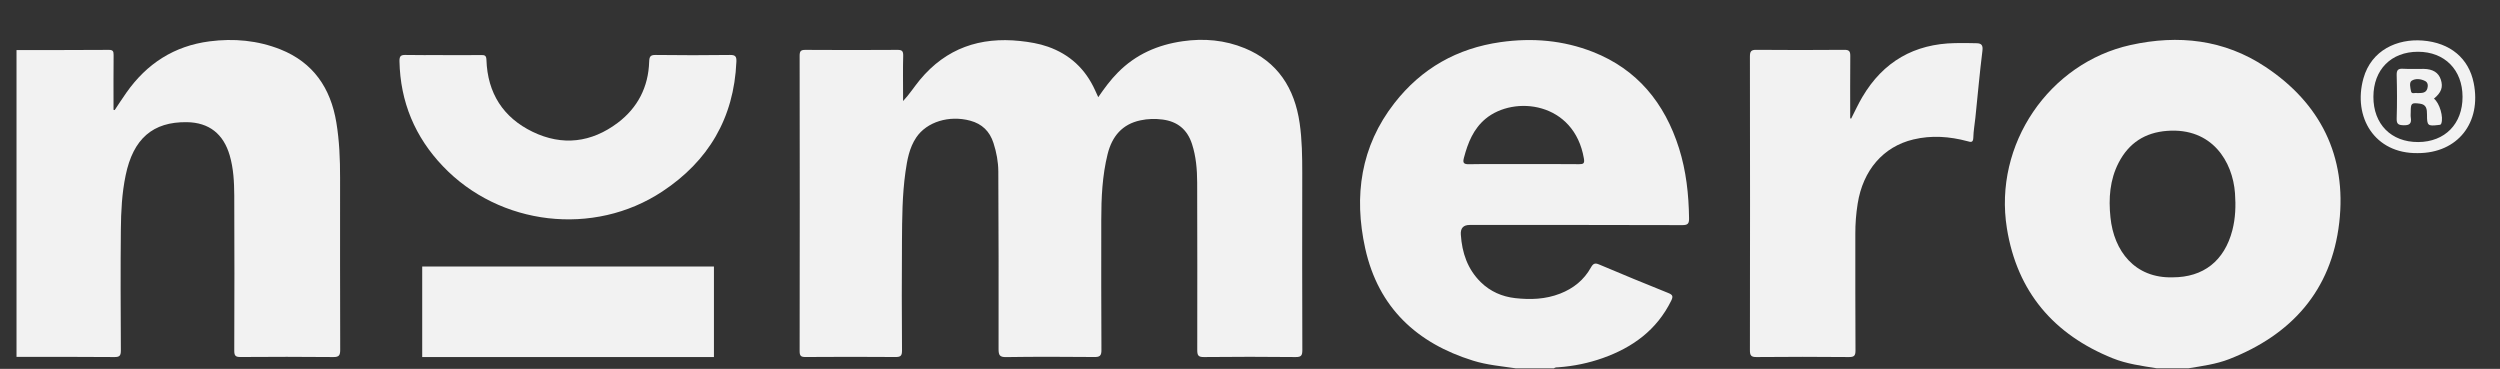 <svg width="61" height="9" viewBox="0 0 61 9" fill="none" xmlns="http://www.w3.org/2000/svg">
<rect x="0" y="0" width="61" height="9" fill="#333333" stroke="none"/>
<path d="M52.618 8.985C52.256 8.927 51.892 8.88 51.548 8.741C50.121 8.166 49.218 7.129 48.968 5.57C48.639 3.522 49.998 1.538 51.987 1.098C53.152 0.841 54.27 0.963 55.277 1.632C56.613 2.518 57.264 3.806 57.078 5.429C56.887 7.099 55.902 8.174 54.388 8.764C54.071 8.886 53.736 8.931 53.404 8.985H52.618V8.985ZM53.011 6.767C53.764 6.767 54.276 6.366 54.47 5.616C54.546 5.321 54.556 5.021 54.534 4.715C54.478 3.943 53.976 3.111 52.879 3.193C52.34 3.233 51.945 3.487 51.695 3.97C51.479 4.388 51.447 4.839 51.495 5.303C51.578 6.124 52.089 6.792 53.011 6.767Z" fill="#F2F2F2"/>
<path d="M0.403 1.222C1.154 1.221 1.905 1.222 2.656 1.217C2.754 1.216 2.773 1.252 2.772 1.342C2.768 1.738 2.77 2.136 2.77 2.532C2.77 2.581 2.77 2.63 2.77 2.68C2.78 2.682 2.789 2.684 2.798 2.686C2.893 2.544 2.985 2.401 3.083 2.262C3.584 1.549 4.252 1.121 5.112 1.009C5.708 0.932 6.288 0.985 6.847 1.207C7.64 1.525 8.068 2.145 8.207 2.989C8.281 3.437 8.299 3.888 8.298 4.341C8.297 5.738 8.297 7.135 8.301 8.531C8.301 8.664 8.278 8.714 8.133 8.712C7.377 8.704 6.621 8.706 5.865 8.711C5.744 8.712 5.716 8.675 5.716 8.556C5.72 7.294 5.722 6.031 5.716 4.769C5.714 4.441 5.698 4.112 5.605 3.792C5.452 3.266 5.1 2.99 4.563 2.981C3.729 2.968 3.25 3.386 3.066 4.277C2.975 4.713 2.953 5.155 2.949 5.597C2.939 6.581 2.944 7.566 2.949 8.55C2.949 8.678 2.919 8.713 2.792 8.712C1.996 8.705 1.2 8.708 0.403 8.707V1.222Z" fill="#F2F2F2"/>
<path d="M36.978 8.986C36.63 8.935 36.279 8.905 35.94 8.799C34.577 8.375 33.632 7.511 33.311 6.06C33.029 4.782 33.201 3.57 34.023 2.517C34.686 1.666 35.554 1.179 36.612 1.028C37.388 0.918 38.142 0.982 38.868 1.267C39.946 1.691 40.619 2.511 40.969 3.62C41.143 4.173 41.205 4.743 41.213 5.322C41.216 5.457 41.183 5.493 41.048 5.493C39.319 5.487 37.589 5.489 35.86 5.489C35.706 5.489 35.634 5.567 35.644 5.723C35.673 6.169 35.808 6.567 36.131 6.885C36.366 7.115 36.653 7.238 36.968 7.274C37.339 7.316 37.71 7.304 38.068 7.164C38.391 7.038 38.648 6.833 38.819 6.526C38.871 6.432 38.916 6.409 39.018 6.453C39.579 6.691 40.143 6.923 40.708 7.15C40.815 7.193 40.829 7.232 40.778 7.336C40.423 8.057 39.831 8.48 39.107 8.737C38.759 8.86 38.399 8.934 38.032 8.961C37.992 8.964 37.95 8.958 37.916 8.987H36.978L36.978 8.986ZM37.17 4.004C37.624 4.004 38.077 4.001 38.531 4.006C38.636 4.007 38.668 3.987 38.647 3.867C38.411 2.485 36.945 2.32 36.248 2.898C35.951 3.145 35.817 3.483 35.721 3.846C35.689 3.964 35.704 4.009 35.839 4.007C36.283 3.999 36.726 4.004 37.17 4.004V4.004Z" fill="#F2F2F2"/>
<path d="M22.035 2.466C22.192 2.299 22.308 2.115 22.445 1.949C23.09 1.171 23.919 0.898 24.889 1C25.12 1.025 25.348 1.062 25.568 1.139C26.1 1.326 26.485 1.681 26.721 2.204C26.744 2.254 26.767 2.306 26.797 2.371C26.948 2.152 27.098 1.948 27.277 1.768C27.717 1.323 28.252 1.093 28.858 1.006C29.378 0.931 29.887 0.977 30.371 1.176C31.174 1.506 31.589 2.152 31.712 3.008C31.77 3.412 31.775 3.819 31.775 4.227C31.773 5.665 31.772 7.103 31.777 8.541C31.777 8.674 31.75 8.713 31.614 8.712C30.867 8.704 30.121 8.704 29.375 8.712C29.236 8.714 29.213 8.668 29.213 8.539C29.216 7.178 29.214 5.817 29.211 4.456C29.21 4.136 29.184 3.818 29.084 3.511C28.968 3.157 28.729 2.965 28.369 2.917C28.186 2.893 28.006 2.898 27.828 2.936C27.384 3.029 27.134 3.325 27.026 3.76C26.895 4.288 26.871 4.827 26.871 5.367C26.871 6.424 26.868 7.481 26.875 8.538C26.877 8.686 26.83 8.713 26.698 8.711C25.982 8.705 25.267 8.702 24.55 8.713C24.389 8.716 24.365 8.663 24.365 8.515C24.368 7.071 24.366 5.628 24.359 4.185C24.358 3.949 24.314 3.716 24.241 3.49C24.149 3.204 23.963 3.023 23.675 2.945C23.163 2.806 22.614 2.971 22.356 3.355C22.186 3.608 22.135 3.903 22.093 4.199C22.014 4.761 22.012 5.327 22.008 5.892C22.001 6.779 22.003 7.666 22.009 8.552C22.01 8.684 21.972 8.712 21.849 8.711C21.118 8.705 20.387 8.706 19.656 8.711C19.546 8.712 19.511 8.687 19.511 8.568C19.515 6.166 19.515 3.763 19.511 1.361C19.511 1.244 19.543 1.216 19.654 1.217C20.401 1.222 21.147 1.222 21.893 1.217C22.003 1.216 22.041 1.24 22.038 1.36C22.029 1.679 22.035 2 22.035 2.319C22.035 2.368 22.035 2.417 22.035 2.466L22.035 2.466Z" fill="#F2F2F2"/>
<path d="M45.168 2.894C45.258 2.719 45.34 2.538 45.44 2.369C45.952 1.499 46.714 1.07 47.702 1.052C47.878 1.049 48.055 1.049 48.231 1.055C48.345 1.058 48.389 1.1 48.371 1.24C48.304 1.78 48.256 2.323 48.2 2.866C48.183 3.029 48.153 3.193 48.149 3.356C48.146 3.488 48.086 3.468 48.004 3.445C47.569 3.329 47.129 3.297 46.689 3.402C45.952 3.576 45.456 4.154 45.327 4.97C45.288 5.214 45.269 5.46 45.27 5.707C45.271 6.655 45.268 7.604 45.274 8.552C45.274 8.683 45.238 8.712 45.114 8.712C44.364 8.706 43.612 8.704 42.861 8.712C42.723 8.714 42.697 8.67 42.698 8.539C42.702 6.152 42.702 3.767 42.698 1.38C42.698 1.255 42.725 1.215 42.854 1.216C43.57 1.222 44.286 1.222 45.002 1.216C45.127 1.215 45.148 1.258 45.147 1.373C45.142 1.878 45.145 2.382 45.145 2.887C45.152 2.889 45.16 2.892 45.168 2.894Z" fill="#F2F2F2"/>
<path d="M10.807 1.345C11.12 1.345 11.432 1.348 11.744 1.343C11.829 1.342 11.865 1.356 11.869 1.459C11.895 2.277 12.282 2.87 12.996 3.216C13.722 3.567 14.431 3.481 15.075 2.995C15.558 2.63 15.821 2.125 15.84 1.504C15.844 1.382 15.869 1.339 15.998 1.341C16.603 1.349 17.208 1.349 17.813 1.341C17.942 1.339 17.974 1.378 17.968 1.505C17.909 2.887 17.28 3.934 16.158 4.674C14.488 5.777 12.191 5.511 10.805 4.054C10.129 3.345 9.766 2.49 9.747 1.49C9.745 1.362 9.788 1.338 9.9 1.341C10.202 1.348 10.505 1.343 10.807 1.343L10.807 1.345Z" fill="#F2F2F2"/>
<path d="M58.993 3.736C57.94 3.753 57.404 2.855 57.668 1.911C57.863 1.217 58.498 0.943 59.108 0.989C59.79 1.041 60.238 1.426 60.358 2.023C60.554 2.996 59.964 3.738 58.994 3.736H58.993ZM57.911 2.359C57.908 3.028 58.344 3.469 59.004 3.466C59.656 3.463 60.088 3.022 60.086 2.362C60.085 1.704 59.65 1.263 58.999 1.263C58.345 1.263 57.913 1.698 57.911 2.359Z" fill="#F2F2F2"/>
<path d="M59.389 2.407C59.526 2.514 59.627 2.86 59.567 3.015C59.553 3.053 59.522 3.046 59.494 3.05C59.236 3.081 59.218 3.065 59.219 2.798C59.219 2.665 59.208 2.55 59.044 2.529C58.838 2.503 58.822 2.516 58.822 2.728C58.822 2.774 58.816 2.821 58.823 2.866C58.846 3.012 58.797 3.061 58.647 3.056C58.518 3.052 58.474 3.027 58.479 2.886C58.49 2.536 58.489 2.186 58.479 1.836C58.475 1.703 58.518 1.67 58.64 1.678C58.805 1.688 58.972 1.678 59.138 1.681C59.363 1.684 59.501 1.773 59.556 1.942C59.616 2.127 59.569 2.257 59.388 2.407H59.389ZM58.974 2.271C58.993 2.271 59.004 2.271 59.013 2.271C59.104 2.269 59.198 2.269 59.229 2.154C59.248 2.085 59.24 2.012 59.175 1.978C59.069 1.923 58.938 1.91 58.846 1.969C58.779 2.012 58.812 2.142 58.829 2.227C58.845 2.307 58.931 2.256 58.974 2.271Z" fill="#F2F2F2"/>
<path d="M17.42 6.503H10.302V8.712H17.42V6.503Z" fill="#F2F2F2"/>
</svg>
